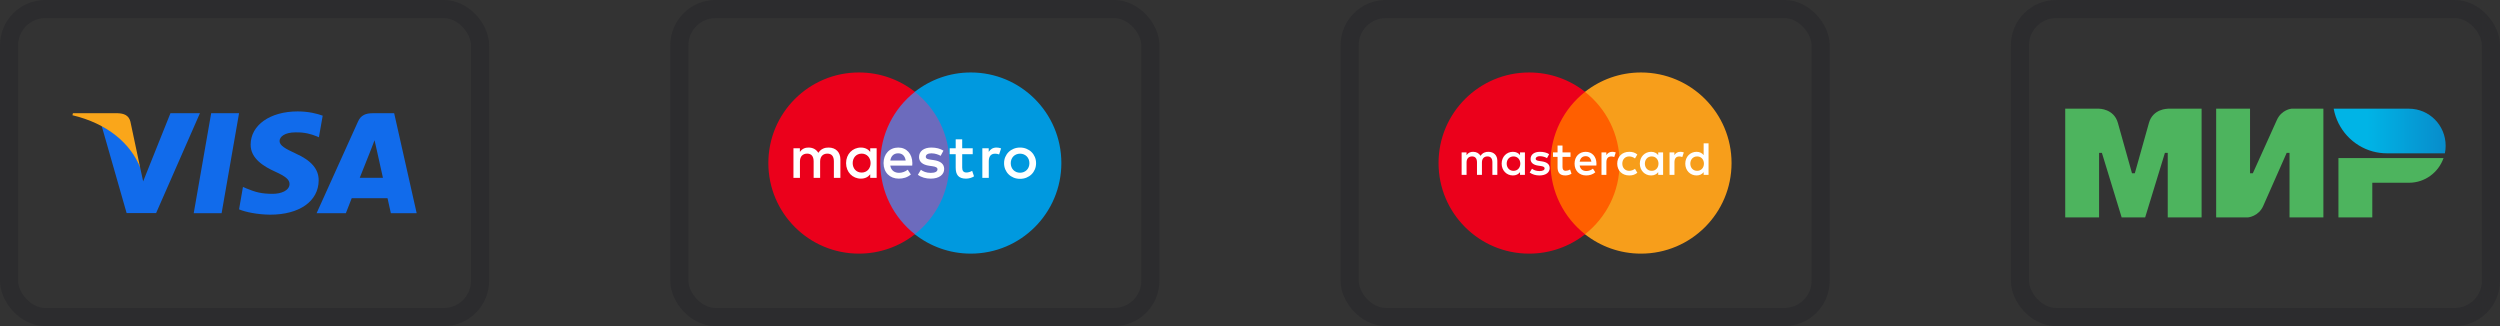 <svg width="276" height="36" viewBox="0 0 276 36" fill="none" xmlns="http://www.w3.org/2000/svg">
<rect x="0" y="0" width="276" height="36" fill="#333333" stroke="none"/>
<rect x="1" y="1" width="52" height="34" rx="4" stroke="#2C2C2E" stroke-width="2"/>
<path d="M24.466 23.535H21.388L23.314 12.5H26.392L24.466 23.535Z" fill="#116BEB"/>
<path d="M35.626 12.77C35.018 12.547 34.055 12.3 32.865 12.3C29.825 12.3 27.684 13.803 27.671 15.951C27.646 17.536 29.204 18.416 30.369 18.945C31.56 19.485 31.965 19.837 31.965 20.319C31.952 21.058 31.002 21.399 30.116 21.399C28.887 21.399 28.228 21.223 27.228 20.812L26.822 20.636L26.392 23.113C27.114 23.418 28.444 23.688 29.825 23.7C33.055 23.7 35.157 22.221 35.182 19.931C35.195 18.675 34.372 17.712 32.599 16.926C31.522 16.421 30.863 16.081 30.863 15.564C30.875 15.094 31.42 14.613 32.636 14.613C33.636 14.59 34.371 14.812 34.928 15.036L35.207 15.153L35.626 12.77Z" fill="#116BEB"/>
<path d="M39.717 19.626C39.97 18.992 40.946 16.538 40.946 16.538C40.933 16.562 41.199 15.893 41.351 15.482L41.566 16.433C41.566 16.433 42.149 19.074 42.275 19.626C41.794 19.626 40.325 19.626 39.717 19.626ZM43.516 12.5H41.135C40.401 12.5 39.843 12.699 39.526 13.416L34.954 23.535H38.184C38.184 23.535 38.716 22.173 38.83 21.88C39.184 21.88 42.327 21.88 42.782 21.88C42.871 22.267 43.15 23.535 43.15 23.535H46L43.516 12.5Z" fill="#116BEB"/>
<path d="M18.817 12.5L15.803 20.025L15.473 18.499C14.916 16.738 13.168 14.825 11.217 13.873L13.979 23.524H17.234L22.072 12.5H18.817Z" fill="#116BEB"/>
<path d="M13.003 12.5H8.051L8 12.723C11.863 13.639 14.422 15.846 15.473 18.499L14.397 13.428C14.219 12.723 13.675 12.523 13.003 12.5Z" fill="#FAA61A"/>
<rect x="75" y="1" width="52" height="34" rx="4" stroke="#2C2C2E" stroke-width="2"/>
<path d="M105.374 25.863H96.625V10.139H105.374V25.863Z" fill="#6C6BBD"/>
<path d="M97.186 18C97.186 14.81 98.679 11.969 101.005 10.138C99.304 8.799 97.157 8 94.825 8C89.303 8 84.826 12.477 84.826 18C84.826 23.523 89.303 28 94.825 28C97.157 28 99.304 27.201 101.005 25.862C98.679 24.031 97.186 21.19 97.186 18Z" fill="#EB001B"/>
<path d="M117.174 18C117.174 23.523 112.698 28 107.175 28C104.843 28 102.696 27.201 100.995 25.862C103.321 24.031 104.815 21.19 104.815 18C104.815 14.81 103.321 11.969 100.995 10.138C102.696 8.799 104.843 8 107.175 8C112.698 8 117.174 12.477 117.174 18Z" fill="#0099DF"/>
<path d="M110.016 16.29C110.159 16.29 110.364 16.318 110.522 16.38L110.303 17.049C110.152 16.988 110.002 16.967 109.858 16.967C109.394 16.967 109.161 17.268 109.161 17.807V19.64H108.45V16.372H109.154V16.769C109.339 16.482 109.606 16.29 110.016 16.29ZM107.388 17.022H106.227V18.498C106.227 18.826 106.342 19.045 106.698 19.045C106.883 19.045 107.115 18.983 107.327 18.86L107.532 19.468C107.306 19.626 106.951 19.722 106.644 19.722C105.802 19.722 105.509 19.27 105.509 18.512V17.022H104.846V16.372H105.509V15.381H106.227V16.372H107.388V17.022ZM98.29 17.719C98.366 17.247 98.652 16.926 99.159 16.926C99.616 16.926 99.91 17.213 99.986 17.719H98.29ZM100.724 18.006C100.717 16.988 100.088 16.29 99.172 16.29C98.215 16.29 97.545 16.988 97.545 18.006C97.545 19.044 98.242 19.721 99.22 19.721C99.713 19.721 100.163 19.598 100.56 19.263L100.211 18.737C99.938 18.956 99.589 19.079 99.261 19.079C98.803 19.079 98.386 18.867 98.284 18.279H100.71C100.717 18.19 100.724 18.102 100.724 18.006ZM103.847 17.206C103.649 17.083 103.246 16.926 102.829 16.926C102.44 16.926 102.207 17.07 102.207 17.309C102.207 17.527 102.453 17.589 102.761 17.63L103.095 17.677C103.807 17.781 104.237 18.081 104.237 18.655C104.237 19.277 103.69 19.722 102.747 19.722C102.214 19.722 101.722 19.585 101.332 19.298L101.667 18.744C101.906 18.928 102.262 19.086 102.754 19.086C103.239 19.086 103.499 18.943 103.499 18.689C103.499 18.505 103.315 18.402 102.925 18.348L102.59 18.3C101.859 18.197 101.462 17.869 101.462 17.336C101.462 16.687 101.995 16.29 102.822 16.29C103.342 16.29 103.814 16.407 104.155 16.632L103.847 17.206ZM112.614 16.966C112.468 16.966 112.332 16.991 112.206 17.042C112.081 17.094 111.972 17.166 111.881 17.258C111.789 17.351 111.717 17.462 111.665 17.591C111.612 17.72 111.587 17.862 111.587 18.017C111.587 18.173 111.612 18.314 111.665 18.444C111.717 18.573 111.789 18.684 111.881 18.776C111.972 18.868 112.081 18.94 112.206 18.992C112.332 19.044 112.468 19.069 112.614 19.069C112.76 19.069 112.896 19.044 113.021 18.992C113.147 18.94 113.257 18.868 113.348 18.776C113.442 18.684 113.514 18.573 113.567 18.444C113.619 18.314 113.645 18.173 113.645 18.017C113.645 17.862 113.619 17.72 113.567 17.591C113.514 17.462 113.442 17.351 113.348 17.258C113.257 17.166 113.147 17.094 113.021 17.042C112.896 16.991 112.76 16.966 112.614 16.966ZM112.614 16.29C112.867 16.29 113.102 16.334 113.318 16.423C113.534 16.51 113.721 16.631 113.878 16.786C114.036 16.94 114.159 17.122 114.248 17.332C114.337 17.542 114.382 17.771 114.382 18.017C114.382 18.264 114.337 18.492 114.248 18.702C114.159 18.912 114.036 19.095 113.878 19.249C113.721 19.403 113.534 19.524 113.318 19.612C113.102 19.7 112.867 19.744 112.614 19.744C112.36 19.744 112.126 19.7 111.91 19.612C111.694 19.524 111.508 19.403 111.352 19.249C111.195 19.095 111.073 18.912 110.983 18.702C110.894 18.492 110.85 18.264 110.85 18.017C110.85 17.771 110.894 17.542 110.983 17.332C111.073 17.122 111.195 16.94 111.352 16.786C111.508 16.631 111.694 16.51 111.91 16.423C112.126 16.334 112.36 16.29 112.614 16.29ZM94.137 18.006C94.137 17.432 94.514 16.96 95.129 16.96C95.716 16.96 96.113 17.412 96.113 18.006C96.113 18.601 95.716 19.051 95.129 19.051C94.514 19.051 94.137 18.58 94.137 18.006ZM96.782 18.006V16.372H96.072V16.769C95.846 16.475 95.505 16.29 95.04 16.29C94.124 16.29 93.407 17.008 93.407 18.006C93.407 19.004 94.124 19.722 95.04 19.722C95.505 19.722 95.846 19.537 96.072 19.243V19.64H96.782V18.006ZM92.778 19.64V17.589C92.778 16.817 92.285 16.297 91.493 16.29C91.076 16.283 90.645 16.413 90.344 16.872C90.119 16.509 89.763 16.29 89.264 16.29C88.916 16.29 88.574 16.393 88.307 16.776V16.372H87.597V19.64H88.314V17.828C88.314 17.261 88.629 16.96 89.114 16.96C89.585 16.96 89.825 17.268 89.825 17.822V19.64H90.542V17.828C90.542 17.261 90.871 16.96 91.342 16.96C91.828 16.96 92.06 17.268 92.06 17.822V19.64H92.778Z" fill="white"/>
<rect x="149" y="1" width="52" height="34" rx="4" stroke="#2C2C2E" stroke-width="2"/>
<path d="M179.363 25.865H170.614V10.141H179.363V25.865Z" fill="#FF5F00"/>
<path d="M171.175 18.001C171.175 14.812 172.668 11.97 174.994 10.139C173.293 8.8 171.147 8.001 168.814 8.001C163.292 8.001 158.815 12.478 158.815 18.001C158.815 23.524 163.292 28.001 168.814 28.001C171.147 28.001 173.293 27.202 174.994 25.863C172.668 24.032 171.175 21.191 171.175 18.001Z" fill="#EB001B"/>
<path d="M191.163 18.001C191.163 23.524 186.687 28.001 181.165 28.001C178.832 28.001 176.686 27.202 174.984 25.863C177.311 24.032 178.804 21.191 178.804 18.001C178.804 14.812 177.311 11.97 174.984 10.139C176.686 8.8 178.832 8.001 181.165 8.001C186.687 8.001 191.163 12.478 191.163 18.001Z" fill="#F79E1B"/>
<path d="M166.339 18.065C166.339 17.628 166.626 17.269 167.093 17.269C167.54 17.269 167.842 17.612 167.842 18.065C167.842 18.517 167.54 18.86 167.093 18.86C166.626 18.86 166.339 18.501 166.339 18.065ZM168.351 18.065V16.822H167.811V17.124C167.64 16.9 167.38 16.76 167.026 16.76C166.329 16.76 165.783 17.306 165.783 18.065C165.783 18.824 166.329 19.37 167.026 19.37C167.38 19.37 167.64 19.229 167.811 19.005V19.307H168.351V18.065ZM186.611 18.065C186.611 17.628 186.897 17.269 187.365 17.269C187.813 17.269 188.114 17.612 188.114 18.065C188.114 18.517 187.813 18.86 187.365 18.86C186.897 18.86 186.611 18.501 186.611 18.065ZM188.624 18.065V15.824H188.083V17.124C187.911 16.9 187.651 16.76 187.298 16.76C186.601 16.76 186.055 17.306 186.055 18.065C186.055 18.824 186.601 19.37 187.298 19.37C187.651 19.37 187.911 19.229 188.083 19.005V19.307H188.624V18.065ZM175.059 17.243C175.407 17.243 175.63 17.462 175.688 17.846H174.398C174.456 17.487 174.674 17.243 175.059 17.243ZM175.069 16.76C174.341 16.76 173.832 17.29 173.832 18.065C173.832 18.855 174.362 19.37 175.106 19.37C175.48 19.37 175.823 19.276 176.124 19.021L175.86 18.621C175.651 18.787 175.386 18.881 175.137 18.881C174.788 18.881 174.471 18.72 174.393 18.272H176.239C176.244 18.205 176.249 18.137 176.249 18.065C176.244 17.29 175.766 16.76 175.069 16.76ZM181.594 18.065C181.594 17.628 181.88 17.269 182.348 17.269C182.795 17.269 183.097 17.612 183.097 18.065C183.097 18.517 182.795 18.86 182.348 18.86C181.88 18.86 181.594 18.501 181.594 18.065ZM183.606 18.065V16.822H183.066V17.124C182.894 16.9 182.634 16.76 182.281 16.76C181.584 16.76 181.037 17.306 181.037 18.065C181.037 18.824 181.584 19.37 182.281 19.37C182.634 19.37 182.894 19.229 183.066 19.005V19.307H183.606V18.065ZM178.542 18.065C178.542 18.819 179.067 19.37 179.868 19.37C180.242 19.37 180.492 19.286 180.762 19.073L180.503 18.637C180.3 18.782 180.087 18.86 179.852 18.86C179.421 18.855 179.103 18.543 179.103 18.065C179.103 17.586 179.421 17.274 179.852 17.269C180.087 17.269 180.3 17.347 180.503 17.493L180.762 17.056C180.492 16.843 180.242 16.76 179.868 16.76C179.067 16.76 178.542 17.311 178.542 18.065ZM185.509 16.76C185.197 16.76 184.994 16.905 184.854 17.124V16.822H184.318V19.307H184.859V17.914C184.859 17.503 185.036 17.274 185.389 17.274C185.499 17.274 185.613 17.29 185.727 17.337L185.894 16.827C185.774 16.78 185.619 16.76 185.509 16.76ZM171.024 17.02C170.764 16.848 170.406 16.76 170.01 16.76C169.381 16.76 168.976 17.061 168.976 17.555C168.976 17.96 169.277 18.21 169.833 18.288L170.088 18.325C170.385 18.366 170.525 18.444 170.525 18.585C170.525 18.777 170.327 18.886 169.958 18.886C169.584 18.886 169.314 18.767 169.131 18.626L168.877 19.047C169.173 19.265 169.547 19.37 169.953 19.37C170.67 19.37 171.086 19.032 171.086 18.558C171.086 18.122 170.759 17.893 170.218 17.815L169.963 17.778C169.73 17.747 169.542 17.701 169.542 17.534C169.542 17.352 169.719 17.243 170.015 17.243C170.332 17.243 170.639 17.363 170.79 17.456L171.024 17.02ZM177.996 16.76C177.684 16.76 177.481 16.905 177.341 17.124V16.822H176.806V19.307H177.346V17.914C177.346 17.503 177.523 17.274 177.876 17.274C177.986 17.274 178.1 17.29 178.214 17.337L178.381 16.827C178.261 16.78 178.105 16.76 177.996 16.76ZM173.385 16.822H172.501V16.068H171.955V16.822H171.451V17.316H171.955V18.45C171.955 19.026 172.178 19.37 172.817 19.37C173.052 19.37 173.322 19.297 173.494 19.177L173.338 18.714C173.176 18.808 173 18.855 172.859 18.855C172.589 18.855 172.501 18.688 172.501 18.439V17.316H173.385V16.822ZM165.305 19.307V17.747C165.305 17.16 164.931 16.765 164.327 16.76C164.01 16.754 163.683 16.853 163.454 17.202C163.282 16.926 163.012 16.76 162.633 16.76C162.367 16.76 162.108 16.837 161.905 17.128V16.822H161.364V19.307H161.909V17.93C161.909 17.498 162.149 17.269 162.518 17.269C162.877 17.269 163.059 17.503 163.059 17.924V19.307H163.605V17.93C163.605 17.498 163.854 17.269 164.213 17.269C164.582 17.269 164.759 17.503 164.759 17.924V19.307H165.305Z" fill="white"/>
<rect x="223" y="1" width="52" height="34" rx="4" stroke="#2C2C2E" stroke-width="2"/>
<g clip-path="url(#clip0_85_9582)">
<path fill-rule="evenodd" clip-rule="evenodd" d="M239.318 12V12.005C239.312 12.005 237.677 12 237.241 13.577C236.841 15.024 235.715 19.017 235.684 19.127H235.372C235.372 19.127 234.22 15.044 233.815 13.572C233.378 11.995 231.738 12 231.738 12H228V24H231.738V16.873H231.894H232.049L234.23 24H236.826L239.006 16.879H239.318V24H243.056V12H239.318Z" fill="#4DB45E"/>
<path fill-rule="evenodd" clip-rule="evenodd" d="M252.972 12C252.972 12 251.876 12.1 251.362 13.258L248.714 19.127H248.403V12H244.665V24H248.195C248.195 24 249.343 23.895 249.857 22.742L252.452 16.873H252.764V24H256.502V12H252.972Z" fill="#4DB45E"/>
<path fill-rule="evenodd" clip-rule="evenodd" d="M258.163 17.45V24H261.901V20.175H265.95C267.716 20.175 269.211 19.038 269.766 17.45H258.163Z" fill="#4DB45E"/>
<path fill-rule="evenodd" clip-rule="evenodd" d="M265.95 12H257.639C258.054 14.285 259.752 16.119 261.948 16.716C262.446 16.852 262.97 16.926 263.51 16.926H269.917C269.974 16.653 270 16.375 270 16.087C270 13.829 268.188 12 265.95 12Z" fill="url(#paint0_linear_85_9582)"/>
</g>
<defs>
<linearGradient id="paint0_linear_85_9582" x1="257.64" y1="14.463" x2="270" y2="14.463" gradientUnits="userSpaceOnUse">
<stop offset="0.3" stop-color="#00B4E6"/>
<stop offset="1" stop-color="#088CCB"/>
</linearGradient>
<clipPath id="clip0_85_9582">
<rect width="42" height="12" fill="white" transform="translate(228 12)"/>
</clipPath>
</defs>
</svg>
